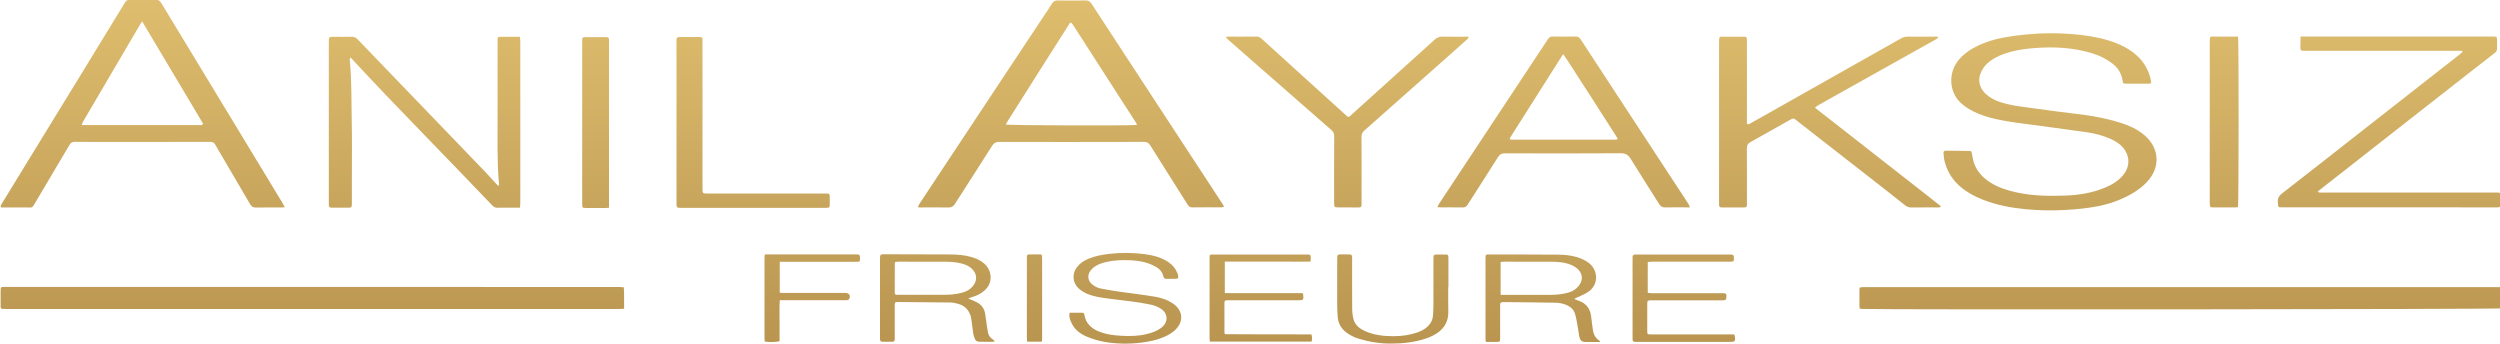 <?xml version="1.0" encoding="utf-8"?>
<!-- Generator: Adobe Illustrator 26.0.1, SVG Export Plug-In . SVG Version: 6.00 Build 0)  -->
<svg version="1.1" id="Ebene_1" xmlns="http://www.w3.org/2000/svg" xmlns:xlink="http://www.w3.org/1999/xlink" x="0px" y="0px"
	 viewBox="0 0 400 55" style="enable-background:new 0 0 400 55;" xml:space="preserve">
<style type="text/css">
	.st0{fill:url(#SVGID_1_);}
</style>
<linearGradient id="SVGID_1_" gradientUnits="userSpaceOnUse" x1="200.092" y1="-0.02" x2="200.092" y2="54.98">
	<stop  offset="0" style="stop-color:#DEBD6E"/>
	<stop  offset="1" style="stop-color:#B99550"/>
</linearGradient>
<path class="st0" d="M195.86,33.08c-0.12-0.22-0.21-0.38-0.31-0.53c-0.6-0.92-1.2-1.84-1.8-2.76c-2.76-4.22-5.53-8.44-8.29-12.65
	c-2.16-3.3-4.32-6.6-6.47-9.9c-1.44-2.21-2.89-4.41-4.33-6.62c-0.23-0.36-0.49-0.56-0.95-0.55c-1.47,0.03-2.95,0.03-4.42,0
	c-0.45-0.01-0.76,0.13-1,0.54c-0.43,0.71-0.91,1.4-1.37,2.09c-2.46,3.71-4.92,7.42-7.38,11.14c-2.62,3.95-5.23,7.9-7.85,11.85
	c-1.52,2.29-3.03,4.58-4.55,6.88c-0.1,0.15-0.17,0.31-0.26,0.47c0.03,0.05,0.06,0.1,0.09,0.15c0.2,0,0.4,0,0.6,0
	c1.4,0,2.8-0.02,4.2,0.01c0.49,0.01,0.77-0.18,1.03-0.59c1.98-3.1,3.98-6.19,5.95-9.3c0.28-0.43,0.57-0.6,1.07-0.6
	c7.75,0.01,15.5,0.01,23.25-0.01c0.44,0,0.71,0.15,0.95,0.53c1.15,1.85,2.33,3.69,3.49,5.53c0.83,1.31,1.66,2.63,2.49,3.95
	c0.18,0.29,0.39,0.48,0.76,0.47c1.56-0.02,3.13-0.01,4.69-0.01C195.55,33.17,195.67,33.13,195.86,33.08z M160.92,19.93
	c0.08-0.15,0.14-0.3,0.23-0.43c1.64-2.6,3.28-5.19,4.93-7.79c1.62-2.56,3.25-5.12,4.88-7.68c0.06-0.1,0.11-0.2,0.18-0.29
	c0.12-0.15,0.26-0.14,0.37,0c0.12,0.15,0.21,0.31,0.32,0.47c2.1,3.27,4.2,6.54,6.31,9.8c1.19,1.85,2.39,3.69,3.57,5.54
	c0.08,0.12,0.13,0.26,0.21,0.44C181.02,20.13,161.35,20.07,160.92,19.93z M0.67,33.19c1.18,0,2.36,0.01,3.53,0
	c1.08-0.01,0.86,0.22,1.54-0.93c1.8-3.04,3.61-6.07,5.4-9.11c0.2-0.35,0.44-0.45,0.8-0.45c1.86,0.01,3.72,0.01,5.58,0.01
	c5.37,0,10.75,0,16.12-0.01c0.4,0,0.65,0.13,0.84,0.5c0.23,0.46,0.51,0.89,0.77,1.33c1.58,2.7,3.17,5.4,4.75,8.11
	c0.24,0.41,0.51,0.58,0.98,0.57c1.32-0.03,2.65-0.01,3.97-0.01c0.16,0,0.32-0.02,0.62-0.04c-0.16-0.29-0.25-0.48-0.35-0.65
	c-2.39-3.94-4.78-7.88-7.17-11.83c-4.09-6.75-8.19-13.5-12.28-20.25c-0.19-0.31-0.39-0.45-0.75-0.44C23.59,0,22.18,0,20.76-0.02
	C20.4-0.03,20.19,0.09,20,0.4c-2.6,4.26-5.2,8.51-7.81,12.77c-2.54,4.14-5.08,8.28-7.62,12.42c-1.43,2.33-2.85,4.66-4.28,6.99
	c-0.1,0.17-0.26,0.33-0.14,0.62C0.31,33.19,0.49,33.19,0.67,33.19z M13.29,19.46c1.78-3.03,3.55-6.05,5.33-9.08
	c1.25-2.13,2.5-4.25,3.75-6.38c0.09-0.16,0.2-0.31,0.37-0.58c3.3,5.54,6.54,10.97,9.77,16.39c-0.21,0.29-0.45,0.2-0.65,0.2
	c-2.54,0.01-5.08,0-7.61,0c-3.46,0-6.91,0-10.37,0c-0.23,0-0.47,0-0.81,0C13.17,19.75,13.21,19.59,13.29,19.46z M99.81,45.97
	c0.08,1.15,0.02,2.26,0.05,3.43c-0.29,0.02-0.52,0.04-0.75,0.04c-7.21,0-14.42,0-21.63,0c-25.51,0-51.01,0-76.52,0
	c-1,0-0.85-0.02-0.86-0.87c-0.01-0.67,0-1.35,0-2.02c0-0.62,0.02-0.64,0.64-0.64c3.78,0,7.56,0,11.35,0c15.3,0,30.59,0,45.89,0
	c13.73,0,27.46,0,41.19,0.01C99.36,45.94,99.56,45.96,99.81,45.97z M400.09,45.94c0,1.2,0,2.3,0,3.4
	c-0.58,0.15-98.1,0.23-102.09,0.09c-0.15-0.01-0.29-0.04-0.45-0.06c-0.02-0.17-0.04-0.3-0.04-0.43c0-0.79,0-1.58,0-2.37
	c0-0.61,0.02-0.62,0.6-0.63c0.08,0,0.15,0,0.23,0c33.66,0,67.32,0,100.98,0C399.56,45.94,399.78,45.94,400.09,45.94z M310.97,24.66
	c-0.04-0.46,0.04-0.55,0.48-0.55c0.9,0,1.8,0.02,2.7,0.03c0.26,0,0.52,0.01,0.77,0.01c0.51,0.01,0.52,0.02,0.6,0.53
	c0.11,0.64,0.23,1.28,0.51,1.88c0.55,1.16,1.41,2.01,2.46,2.66c1.31,0.81,2.75,1.27,4.23,1.58c2.58,0.55,5.19,0.59,7.81,0.49
	c2.14-0.08,4.25-0.43,6.25-1.26c1.1-0.46,2.13-1.05,2.92-2.01c1.14-1.38,1.12-3.08-0.05-4.44c-0.55-0.64-1.26-1.05-2.01-1.38
	c-1.19-0.52-2.44-0.85-3.72-1.04c-2.5-0.35-5-0.69-7.49-1.03c-1.81-0.25-3.62-0.44-5.41-0.75c-1.76-0.3-3.5-0.7-5.14-1.49
	c-0.74-0.36-1.43-0.78-2.05-1.33c-2.09-1.85-2.1-4.99-0.44-6.97c0.85-1.02,1.92-1.73,3.08-2.28c1.81-0.87,3.72-1.29,5.68-1.56
	c2.65-0.37,5.31-0.51,7.98-0.38c1.93,0.09,3.86,0.28,5.75,0.71c1.89,0.43,3.72,1.06,5.33,2.24c1.42,1.04,2.39,2.42,2.86,4.17
	c0.07,0.25,0.07,0.52,0.12,0.84c-0.23,0.03-0.35,0.06-0.48,0.06c-1.16,0-2.32,0.01-3.48,0c-0.53,0-0.54-0.03-0.63-0.57
	c-0.18-1.02-0.65-1.86-1.44-2.51c-0.98-0.81-2.09-1.36-3.27-1.74c-3.02-0.95-6.11-1.12-9.23-0.89c-1.36,0.1-2.71,0.27-4.03,0.63
	c-1.2,0.33-2.34,0.79-3.35,1.57c-0.65,0.5-1.12,1.14-1.42,1.94c-0.47,1.24,0.04,2.47,0.87,3.22c0.72,0.65,1.57,1.07,2.47,1.35
	c1.31,0.41,2.66,0.6,4.01,0.78c1.57,0.21,3.14,0.43,4.71,0.64c1.59,0.21,3.18,0.38,4.77,0.6c1.51,0.21,3.01,0.51,4.49,0.91
	c1.05,0.29,2.08,0.62,3.07,1.1c0.89,0.43,1.7,0.99,2.39,1.72c1.8,1.92,1.88,4.56,0.19,6.6c-0.85,1.04-1.9,1.81-3.05,2.43
	c-1.61,0.88-3.32,1.47-5.09,1.82c-1.77,0.35-3.57,0.51-5.37,0.61c-2.05,0.11-4.09,0.07-6.12-0.12c-2.35-0.22-4.67-0.65-6.89-1.51
	c-1.26-0.49-2.46-1.12-3.52-1.99c-1.25-1.03-2.14-2.32-2.58-3.92C311.05,25.62,311.02,25.13,310.97,24.66z M52.61,32.82
	c0-0.13,0-0.27,0-0.4c0-8.54,0-17.08,0-25.62c0-0.92,0-0.91,0.89-0.91c0.92,0,1.84,0.02,2.76-0.01c0.4-0.01,0.69,0.13,0.97,0.42
	c2.12,2.22,4.25,4.42,6.38,6.63c4.66,4.84,9.32,9.68,13.98,14.52c0.64,0.66,1.25,1.36,1.88,2.04c0.07,0.08,0.16,0.15,0.29,0.27
	c0.04-0.15,0.09-0.25,0.08-0.35c-0.32-3.45-0.22-6.92-0.23-10.38c-0.01-4.08,0-8.16,0-12.23c0-0.13,0-0.27,0-0.4
	c0.02-0.49,0.04-0.51,0.52-0.51c0.99,0,1.98,0,3.05,0c0.02,0.27,0.07,0.51,0.07,0.74c0,5.71,0,11.42,0,17.14c0,2.9,0,5.81,0,8.71
	c0,0.22-0.03,0.45-0.05,0.75c-0.71,0-1.33,0-1.96,0c-0.53,0-1.07-0.02-1.6,0.01c-0.36,0.02-0.62-0.11-0.88-0.38
	c-1.87-1.96-3.75-3.91-5.63-5.86c-3.83-3.97-7.67-7.92-11.49-11.9c-1.79-1.86-3.53-3.76-5.3-5.64c-0.07-0.08-0.16-0.15-0.29-0.29
	c-0.04,0.18-0.1,0.3-0.09,0.41c0.33,3.37,0.25,6.76,0.32,10.15c0.06,2.73,0.02,5.46,0.02,8.19c0,1.5,0,3,0,4.5
	c0,0.15,0,0.31-0.01,0.46c-0.02,0.23-0.14,0.35-0.36,0.35c-0.98,0-1.95,0-2.93,0C52.73,33.23,52.62,33.07,52.61,32.82z M297.8,27.34
	c-2.98-2.32-5.95-4.64-8.93-6.96c-0.53-0.41-1.07-0.82-1.59-1.25c-0.23-0.19-0.42-0.21-0.7-0.05c-2.18,1.24-4.36,2.46-6.55,3.68
	c-0.39,0.22-0.53,0.49-0.53,0.96c0.02,2.87,0.01,5.73,0.01,8.6c0,0.12,0,0.23,0,0.35c-0.02,0.46-0.07,0.52-0.53,0.52
	c-1.14,0.01-2.28,0.01-3.42,0c-0.44,0-0.5-0.07-0.51-0.54c-0.01-1.1,0-2.19,0-3.29c0-7.52,0-15.04,0-22.56
	c0-1.11,0.09-0.92,0.86-0.92c1.03-0.01,2.06-0.01,3.09,0c0.46,0,0.49,0.04,0.51,0.53c0,0.13,0,0.27,0,0.4c0,4.17,0,8.35,0,12.52
	c0,0.17,0,0.34,0,0.47c0.22,0.18,0.36,0.05,0.5-0.03c1.6-0.9,3.2-1.8,4.8-2.7c3.51-1.98,7.01-3.96,10.52-5.94
	c2.92-1.65,5.85-3.3,8.77-4.95c0.36-0.21,0.73-0.32,1.15-0.32c1.51,0.02,3.02,0,4.53,0c0.12,0,0.24,0.02,0.39,0.13
	c-0.14,0.1-0.27,0.22-0.43,0.31c-5.89,3.3-11.79,6.59-17.68,9.89c-0.42,0.24-0.84,0.47-1.26,0.72c-0.12,0.07-0.22,0.17-0.41,0.32
	c2.29,1.79,4.52,3.53,6.76,5.28c2.24,1.75,4.48,3.5,6.71,5.25c2.22,1.74,4.46,3.47,6.67,5.23c-0.03,0.06-0.06,0.12-0.08,0.17
	c-0.16,0.01-0.32,0.03-0.48,0.03c-1.38,0-2.76-0.01-4.14,0.01c-0.39,0-0.71-0.12-1.02-0.36C302.49,30.99,300.14,29.17,297.8,27.34z
	 M266.47,33.19c1.08-0.04,2.17-0.01,3.26-0.01c0.18,0,0.36,0,0.66,0c-0.1-0.25-0.14-0.38-0.2-0.48c-0.23-0.37-0.47-0.73-0.71-1.1
	c-2.87-4.37-5.74-8.75-8.6-13.12c-2.66-4.06-5.32-8.12-7.97-12.18c-0.2-0.31-0.42-0.47-0.81-0.46c-1.21,0.03-2.43,0.02-3.64,0
	c-0.35-0.01-0.58,0.1-0.78,0.41c-1.22,1.85-2.45,3.7-3.67,5.55c-2.78,4.2-5.56,8.41-8.34,12.61c-1.83,2.77-3.66,5.53-5.49,8.3
	c-0.07,0.11-0.11,0.25-0.19,0.43c0.23,0.02,0.37,0.04,0.52,0.04c1.18,0,2.36-0.01,3.53,0.01c0.38,0.01,0.6-0.15,0.8-0.47
	c1.61-2.53,3.24-5.04,4.83-7.57c0.29-0.45,0.6-0.63,1.13-0.62c6.16,0.02,12.33,0.03,18.49-0.01c0.78,0,1.22,0.23,1.64,0.92
	c1.47,2.41,3.01,4.78,4.51,7.17C265.69,33.02,265.98,33.21,266.47,33.19z M258.75,22.29c-0.01,0.01-0.03,0.03-0.05,0.03
	c-0.11,0.01-0.22,0.03-0.33,0.03c-5.52,0-11.04,0-16.56,0c-0.04,0-0.07-0.01-0.11-0.02c-0.03-0.02-0.06-0.05-0.11-0.09
	c0-0.06-0.01-0.15,0.02-0.2c2.81-4.43,5.62-8.86,8.49-13.38c1.08,1.52,1.99,3.04,2.96,4.52c0.99,1.5,1.96,3.02,2.92,4.54
	c0.95,1.49,1.93,2.97,2.84,4.43C258.77,22.26,258.77,22.28,258.75,22.29z M364.45,32.37c-0.05-0.66,0.19-1.04,0.69-1.43
	c4.37-3.39,8.72-6.81,13.07-10.22c4.02-3.15,8.03-6.29,12.05-9.44c1.1-0.86,2.21-1.73,3.31-2.59c0.16-0.12,0.29-0.27,0.44-0.4
	c-0.02-0.05-0.04-0.11-0.06-0.16c-0.18,0-0.36,0-0.53,0c-8.19,0-16.38,0-24.57,0c-0.79,0-0.79,0-0.79-0.81
	c0-0.47,0.02-0.95,0.03-1.47c0.26,0,0.44,0,0.62,0c9.17,0,18.33,0,27.5,0c0.92,0,1.84-0.01,2.76,0c0.51,0,0.55,0.05,0.56,0.61
	c0.01,0.4-0.02,0.81,0.01,1.21c0.02,0.37-0.12,0.61-0.4,0.82c-1.33,1.03-2.65,2.07-3.98,3.1c-3.06,2.39-6.12,4.79-9.18,7.18
	c-3.13,2.45-6.26,4.91-9.4,7.37c-1.84,1.44-3.68,2.88-5.52,4.32c-0.07,0.05-0.12,0.12-0.2,0.19c0.18,0.24,0.4,0.16,0.58,0.16
	c3.06,0,6.11,0,9.17,0c6.24,0,12.48,0,18.72-0.01c0.09,0,0.18-0.01,0.28,0c0.41,0.02,0.49,0.09,0.5,0.51c0.01,0.44,0.01,0.88,0,1.33
	c-0.01,0.42-0.11,0.53-0.54,0.54c-0.55,0.01-1.1,0-1.66,0c-10.9,0-21.79-0.01-32.69-0.01C364.46,33.18,364.51,33.18,364.45,32.37z
	 M214.09,33.18c-0.57,0-0.63-0.05-0.63-0.66c0-3.58-0.01-7.15,0.01-10.73c0-0.4-0.1-0.69-0.4-0.95c-4.04-3.52-8.07-7.05-12.1-10.58
	c-1.49-1.31-2.99-2.62-4.48-3.93c-0.12-0.1-0.21-0.23-0.38-0.43c0.27-0.02,0.41-0.04,0.55-0.04c1.44,0,2.87,0.01,4.31-0.01
	c0.36,0,0.63,0.1,0.9,0.35c2.37,2.16,4.75,4.31,7.12,6.47c2.13,1.93,4.25,3.85,6.38,5.78c0.37,0.34,0.4,0.34,0.78-0.01
	c4.47-4.03,8.94-8.06,13.4-12.1c0.37-0.34,0.74-0.49,1.24-0.48c1.38,0.03,2.76,0.01,4.16,0.01c0.04,0.28-0.16,0.38-0.3,0.51
	c-0.71,0.64-1.43,1.27-2.14,1.91c-4.74,4.2-9.48,8.41-14.22,12.6c-0.33,0.29-0.46,0.59-0.45,1.04c0.02,3.46,0.01,6.92,0.01,10.38
	c0,0.15,0,0.31,0,0.46c0,0.29-0.15,0.42-0.41,0.42c-0.37,0-0.74,0-1.1,0C215.56,33.18,214.83,33.18,214.09,33.18z M131.98,33.26
	c-7.64,0-15.27,0-22.91,0c-0.83,0-0.83,0-0.83-0.9c0-4.25,0-8.5,0-12.75c0,0,0,0,0,0c0-4.31,0-8.61,0-12.92c0-0.12,0-0.23,0-0.35
	c0-0.29,0.14-0.42,0.41-0.42c0.5,0,0.99,0,1.49,0c0.61,0,1.21-0.01,1.82,0c0.37,0.01,0.41,0.07,0.44,0.44c0.01,0.11,0,0.23,0,0.35
	c0,7.81,0,15.61,0,23.42c0,0.83,0,0.83,0.77,0.83c6.27,0,12.55,0,18.82,0c0.07,0,0.15,0,0.22,0c0.5,0.01,0.54,0.05,0.55,0.55
	c0.01,0.44,0,0.88,0,1.33c0,0.29-0.13,0.42-0.41,0.41C132.23,33.26,132.1,33.26,131.98,33.26z M353.56,32.37c0-8.56,0-17.11,0-25.67
	c0-1.03,0.09-0.84,0.82-0.84c1.05-0.01,2.1,0,3.15,0c0.18,0,0.36,0,0.56,0c0.13,0.65,0.11,26.78-0.01,27.27
	c-0.11,0.02-0.23,0.05-0.35,0.05c-1.21,0-2.43,0.01-3.64,0c-0.46,0-0.5-0.05-0.52-0.52C353.55,32.56,353.56,32.46,353.56,32.37z
	 M93.15,32.55c0-5.79,0-11.58,0-17.36c0-2.77,0-5.54,0-8.31c0-0.08,0-0.15,0-0.23c0-0.69,0.02-0.71,0.68-0.71c0.98,0,1.95,0,2.93,0
	c0.68,0,0.68,0.01,0.68,0.7c0,5.27,0,10.54,0,15.81c0,3.35,0,6.69,0,10.04c0,0.23,0,0.45,0,0.75c-0.27,0.02-0.43,0.04-0.59,0.04
	c-1.01,0-2.02,0-3.04,0C93.15,33.26,93.15,33.26,93.15,32.55z M254.88,52.88c-0.11-0.7-0.21-1.41-0.28-2.11
	c-0.12-1.3-0.74-2.18-1.92-2.62c-0.27-0.1-0.54-0.2-0.8-0.31c0.28-0.21,0.58-0.29,0.85-0.42c0.5-0.24,1.02-0.45,1.47-0.78
	c1.65-1.19,1.45-3.43,0.07-4.52c-0.58-0.46-1.23-0.76-1.92-0.97c-1.11-0.34-2.25-0.41-3.39-0.41c-3.57-0.03-7.14-0.02-10.71-0.03
	c-0.54,0-0.56,0.03-0.57,0.59c0,4.29,0,8.58,0,12.87c0,0.16,0.03,0.33,0.06,0.54c0.62,0,1.18,0.01,1.75,0
	c0.48-0.01,0.53-0.06,0.53-0.58c0.01-1.12,0-2.23,0-3.35c0-0.65-0.01-1.31,0-1.96c0.01-0.4,0.08-0.46,0.46-0.48
	c0.24-0.01,0.48-0.01,0.72,0c2.61,0.03,5.23,0.04,7.84,0.1c0.47,0.01,0.95,0.12,1.4,0.28c0.72,0.26,1.33,0.71,1.57,1.51
	c0.19,0.64,0.29,1.3,0.41,1.96c0.1,0.55,0.16,1.1,0.27,1.65c0.14,0.67,0.42,0.88,1.08,0.88c0.46,0,0.92,0,1.38,0
	c0.27,0,0.54,0,0.81,0c0.02-0.05,0.03-0.09,0.05-0.14C255.36,54.2,255,53.62,254.88,52.88z M250.57,46.91
	c-0.96,0.23-1.93,0.27-2.91,0.27c-2.3,0-4.6,0-6.9,0c-0.2,0-0.4,0-0.66,0c0-1.81,0-3.51,0-5.27c0.22-0.02,0.42-0.04,0.62-0.04
	c2.48,0,4.97,0,7.45,0.01c1.07,0,2.14,0.07,3.15,0.48c0.3,0.12,0.61,0.28,0.87,0.48c1.24,0.94,1.13,2.3,0.07,3.26
	C251.78,46.54,251.19,46.77,250.57,46.91z M158.08,53.21c-0.11-0.54-0.18-1.1-0.26-1.65c-0.07-0.46-0.13-0.91-0.2-1.37
	c-0.13-0.82-0.58-1.41-1.26-1.79c-0.42-0.23-0.86-0.39-1.45-0.65c0.38-0.13,0.65-0.23,0.93-0.32c0.59-0.19,1.12-0.48,1.6-0.88
	c1.55-1.29,1.27-3.31,0.03-4.39c-0.59-0.51-1.28-0.82-2.01-1.03c-1.13-0.33-2.29-0.41-3.44-0.42c-3.51-0.02-7.03-0.02-10.54-0.03
	c-0.07,0-0.15,0-0.22,0c-0.37,0.03-0.43,0.1-0.46,0.49c-0.01,0.1,0,0.19,0,0.29c0,4.13,0,8.27,0,12.4c0,0.13,0,0.27,0,0.4
	c0,0.29,0.14,0.42,0.41,0.42c0.52,0,1.03-0.01,1.55,0c0.29,0.01,0.4-0.13,0.4-0.42c0-0.15,0-0.31,0-0.46c0-1.63,0-3.27,0-4.9
	c0-0.52,0.05-0.59,0.52-0.58c2.8,0.02,5.59,0.04,8.39,0.08c0.43,0.01,0.88,0.11,1.3,0.23c1.16,0.32,1.91,1.26,2.05,2.5
	c0.08,0.71,0.18,1.41,0.28,2.11c0.04,0.26,0.12,0.52,0.2,0.78c0.17,0.51,0.38,0.66,0.9,0.66c0.68,0.01,1.36,0.01,2.04,0.01
	c0.09,0,0.18-0.05,0.35-0.1c-0.2-0.17-0.35-0.28-0.49-0.4C158.36,53.96,158.16,53.61,158.08,53.21z M153.67,46.9
	c-0.95,0.23-1.93,0.27-2.9,0.27c-2.3-0.01-4.6,0-6.9,0c-0.15,0-0.29,0-0.44-0.01c-0.17-0.01-0.27-0.12-0.27-0.3
	c0-0.04,0-0.08,0-0.12c0-1.54,0-3.07,0.01-4.61c0-0.04,0.02-0.07,0.06-0.21c0.2-0.02,0.39-0.05,0.59-0.05c2.52,0,5.04,0,7.56,0.01
	c1.05,0.01,2.09,0.1,3.09,0.48c0.55,0.21,1.02,0.54,1.36,1.03c0.52,0.73,0.45,1.64-0.16,2.38C155.14,46.42,154.43,46.72,153.67,46.9
	z M188.26,49.05c0.96,1,0.98,2.35,0.08,3.41c-0.6,0.71-1.37,1.15-2.2,1.5c-1.08,0.46-2.21,0.67-3.37,0.84
	c-1.1,0.15-2.2,0.2-3.3,0.17c-1.85-0.05-3.67-0.33-5.4-1.03c-1.09-0.44-2.08-1.09-2.62-2.25c-0.23-0.49-0.45-1-0.31-1.65
	c0.72,0,1.38,0,2.04,0c0.25,0,0.29,0.18,0.33,0.38c0.11,0.62,0.36,1.16,0.79,1.62c0.41,0.43,0.89,0.74,1.43,0.96
	c1.21,0.51,2.49,0.67,3.78,0.73c1.29,0.06,2.58,0.04,3.85-0.25c0.85-0.2,1.67-0.46,2.39-1c0.35-0.26,0.65-0.57,0.8-1
	c0.26-0.75-0.02-1.52-0.7-2.01c-0.54-0.39-1.16-0.61-1.78-0.74c-1.03-0.22-2.07-0.37-3.1-0.51c-1.51-0.21-3.04-0.34-4.55-0.58
	c-1.07-0.17-2.14-0.38-3.1-0.95c-0.28-0.17-0.56-0.37-0.8-0.6c-0.92-0.89-1.01-2.3-0.22-3.33c0.5-0.65,1.15-1.08,1.88-1.37
	c1.09-0.44,2.22-0.66,3.38-0.78c1.86-0.21,3.71-0.19,5.56,0.05c1.34,0.18,2.64,0.49,3.8,1.26c0.63,0.42,1.13,0.98,1.43,1.71
	c0.07,0.16,0.13,0.32,0.15,0.49c0.07,0.39-0.01,0.48-0.39,0.49c-0.48,0.01-0.96-0.01-1.44,0.01c-0.29,0.01-0.47-0.11-0.53-0.39
	c-0.21-0.98-0.93-1.44-1.72-1.81c-1.09-0.51-2.25-0.71-3.43-0.77c-1.29-0.06-2.58-0.05-3.85,0.24c-0.71,0.16-1.4,0.36-2,0.78
	c-0.3,0.21-0.57,0.49-0.77,0.8c-0.42,0.66-0.27,1.46,0.31,1.97c0.42,0.36,0.9,0.62,1.42,0.72c1.03,0.21,2.07,0.37,3.1,0.52
	c1.88,0.27,3.76,0.48,5.63,0.8c0.94,0.16,1.86,0.45,2.69,0.98C187.79,48.62,188.04,48.82,188.26,49.05z M209.82,53.5
	c0.15,0.42,0.13,0.77,0.03,1.16c-5.41,0-10.81,0-16.27,0c-0.02-0.19-0.05-0.37-0.05-0.56c0-4.25,0-8.5,0-12.75
	c0-0.62,0.01-0.63,0.63-0.63c4.95,0,9.9,0,14.85,0c0.71,0,0.74,0.03,0.71,0.78c0,0.09-0.02,0.18-0.05,0.35
	c-1.15,0.03-2.28,0.01-3.42,0.01c-1.14,0-2.28,0-3.42,0c-1.14,0-2.28,0-3.42,0c-1.13,0-2.27,0-3.44,0c0,1.7,0,3.33,0,5.03
	c1.07,0.02,2.11,0.01,3.15,0.01c1.03,0,2.06,0,3.09,0c1.05,0,2.1,0,3.15,0c1.03,0,2.05,0,3.03,0c0.07,0.1,0.11,0.13,0.11,0.16
	c0.1,0.95,0.08,0.98-0.82,0.98c-3.63,0-7.25,0-10.88,0c-0.15,0-0.29-0.01-0.44,0c-0.39,0.02-0.45,0.07-0.45,0.48
	c-0.01,1.56,0,3.12,0,4.67c0,0.06,0.02,0.11,0.07,0.28C200.6,53.5,205.21,53.5,209.82,53.5z M277.56,53.71
	c0.12,0.93,0.07,0.99-0.81,0.99c-4.93,0-9.86,0-14.79,0c-0.75,0-0.75,0-0.75-0.75c0-4.15,0-8.31,0-12.46c0-0.12,0-0.23,0-0.35
	c0-0.25,0.12-0.4,0.37-0.41c0.15-0.01,0.29-0.01,0.44-0.01c4.86,0,9.71,0,14.57,0c0.11,0,0.22,0,0.33,0
	c0.41,0.02,0.48,0.09,0.5,0.51c0.03,0.58-0.02,0.64-0.62,0.64c-4.14,0-8.28,0-12.42,0c-0.23,0-0.47,0.03-0.74,0.05
	c0,1.66,0,3.26,0,4.93c0.24,0.02,0.47,0.06,0.7,0.06c3.66,0,7.32,0,10.98,0c0.11,0,0.22,0,0.33,0c0.55,0.01,0.6,0.06,0.57,0.63
	c-0.02,0.42-0.09,0.49-0.49,0.51c-0.18,0.01-0.37,0-0.55,0c-3.61,0-7.21,0-10.82,0c-0.81,0-0.8,0-0.8,0.82c0,1.33,0,2.65,0,3.98
	c0,0.64,0,0.65,0.61,0.65c4.23,0,8.46,0,12.7,0c0.2,0,0.4,0,0.57,0C277.51,53.61,277.56,53.66,277.56,53.71z M231.72,45.86
	c0,1.31-0.03,2.62,0.01,3.92c0.05,1.92-0.91,3.14-2.48,3.92c-1.17,0.59-2.42,0.87-3.7,1.07c-0.97,0.15-1.94,0.19-2.91,0.2
	c-1.78,0.02-3.52-0.26-5.22-0.77c-0.71-0.21-1.37-0.54-1.98-0.99c-0.84-0.62-1.34-1.46-1.41-2.55c-0.04-0.59-0.08-1.19-0.08-1.78
	c-0.01-2.44,0-4.88,0-7.33c0-0.15,0-0.31,0.01-0.46c0.01-0.25,0.14-0.39,0.38-0.39c0.53,0,1.07,0,1.6,0c0.28,0,0.39,0.17,0.4,0.44
	c0,0.13,0,0.27,0,0.4c0,2.6-0.01,5.19,0.01,7.79c0.01,0.61,0.06,1.24,0.23,1.82c0.28,0.94,1.03,1.47,1.86,1.84
	c1.43,0.63,2.94,0.8,4.48,0.8c1.26,0,2.5-0.15,3.7-0.55c0.69-0.23,1.34-0.53,1.87-1.06c0.47-0.47,0.75-1.04,0.79-1.72
	c0.03-0.58,0.07-1.15,0.07-1.73c0.01-2.38,0-4.77,0-7.15c0-0.15,0-0.31,0.01-0.46c0.01-0.25,0.13-0.4,0.38-0.4
	c0.55-0.01,1.1,0,1.66,0c0.23,0,0.33,0.14,0.34,0.37c0.01,0.15,0.01,0.31,0.01,0.46c0,1.44,0,2.88,0,4.33
	C231.73,45.86,231.72,45.86,231.72,45.86z M137.59,41.07c0,0.06,0,0.12,0.01,0.17c0.02,0.61-0.02,0.65-0.61,0.65
	c-3.87,0-7.73,0-11.6,0c-0.2,0-0.39,0-0.63,0c0,1.68,0,3.28,0,4.95c0.23,0.01,0.42,0.03,0.62,0.03c3.24,0,6.48,0,9.72,0
	c0.07,0,0.15,0,0.22,0c0.55,0.01,0.81,0.45,0.56,0.95c-0.05,0.1-0.19,0.17-0.31,0.2c-0.14,0.03-0.29,0.01-0.44,0.01
	c-3.22,0-6.44,0-9.66,0c-0.22,0-0.43,0-0.71,0c-0.07,1.17-0.03,2.26-0.03,3.35c-0.01,1.07,0,2.15,0,3.2
	c-0.43,0.16-1.53,0.19-2.36,0.08c-0.02-0.16-0.05-0.35-0.05-0.53c0-4.27,0-8.54,0-12.81c0-0.19,0.03-0.37,0.06-0.62
	c0.22,0,0.4,0,0.58,0c4.66,0,9.31,0,13.97,0c0.09,0,0.18,0,0.28,0C137.44,40.69,137.57,40.82,137.59,41.07z M166.74,41.5
	c0,4.15,0,8.3,0,12.46c0,0.22-0.02,0.45-0.03,0.71c-0.84,0-1.58,0-2.37,0c-0.01-0.23-0.04-0.42-0.04-0.6c0-4.23,0-8.46,0-12.69
	c0-0.12,0-0.23,0.01-0.35c0.01-0.2,0.1-0.33,0.3-0.33c0.61,0,1.21,0,1.82,0c0.18,0,0.27,0.1,0.29,0.28
	C166.74,41.15,166.74,41.33,166.74,41.5z"/>
</svg>
